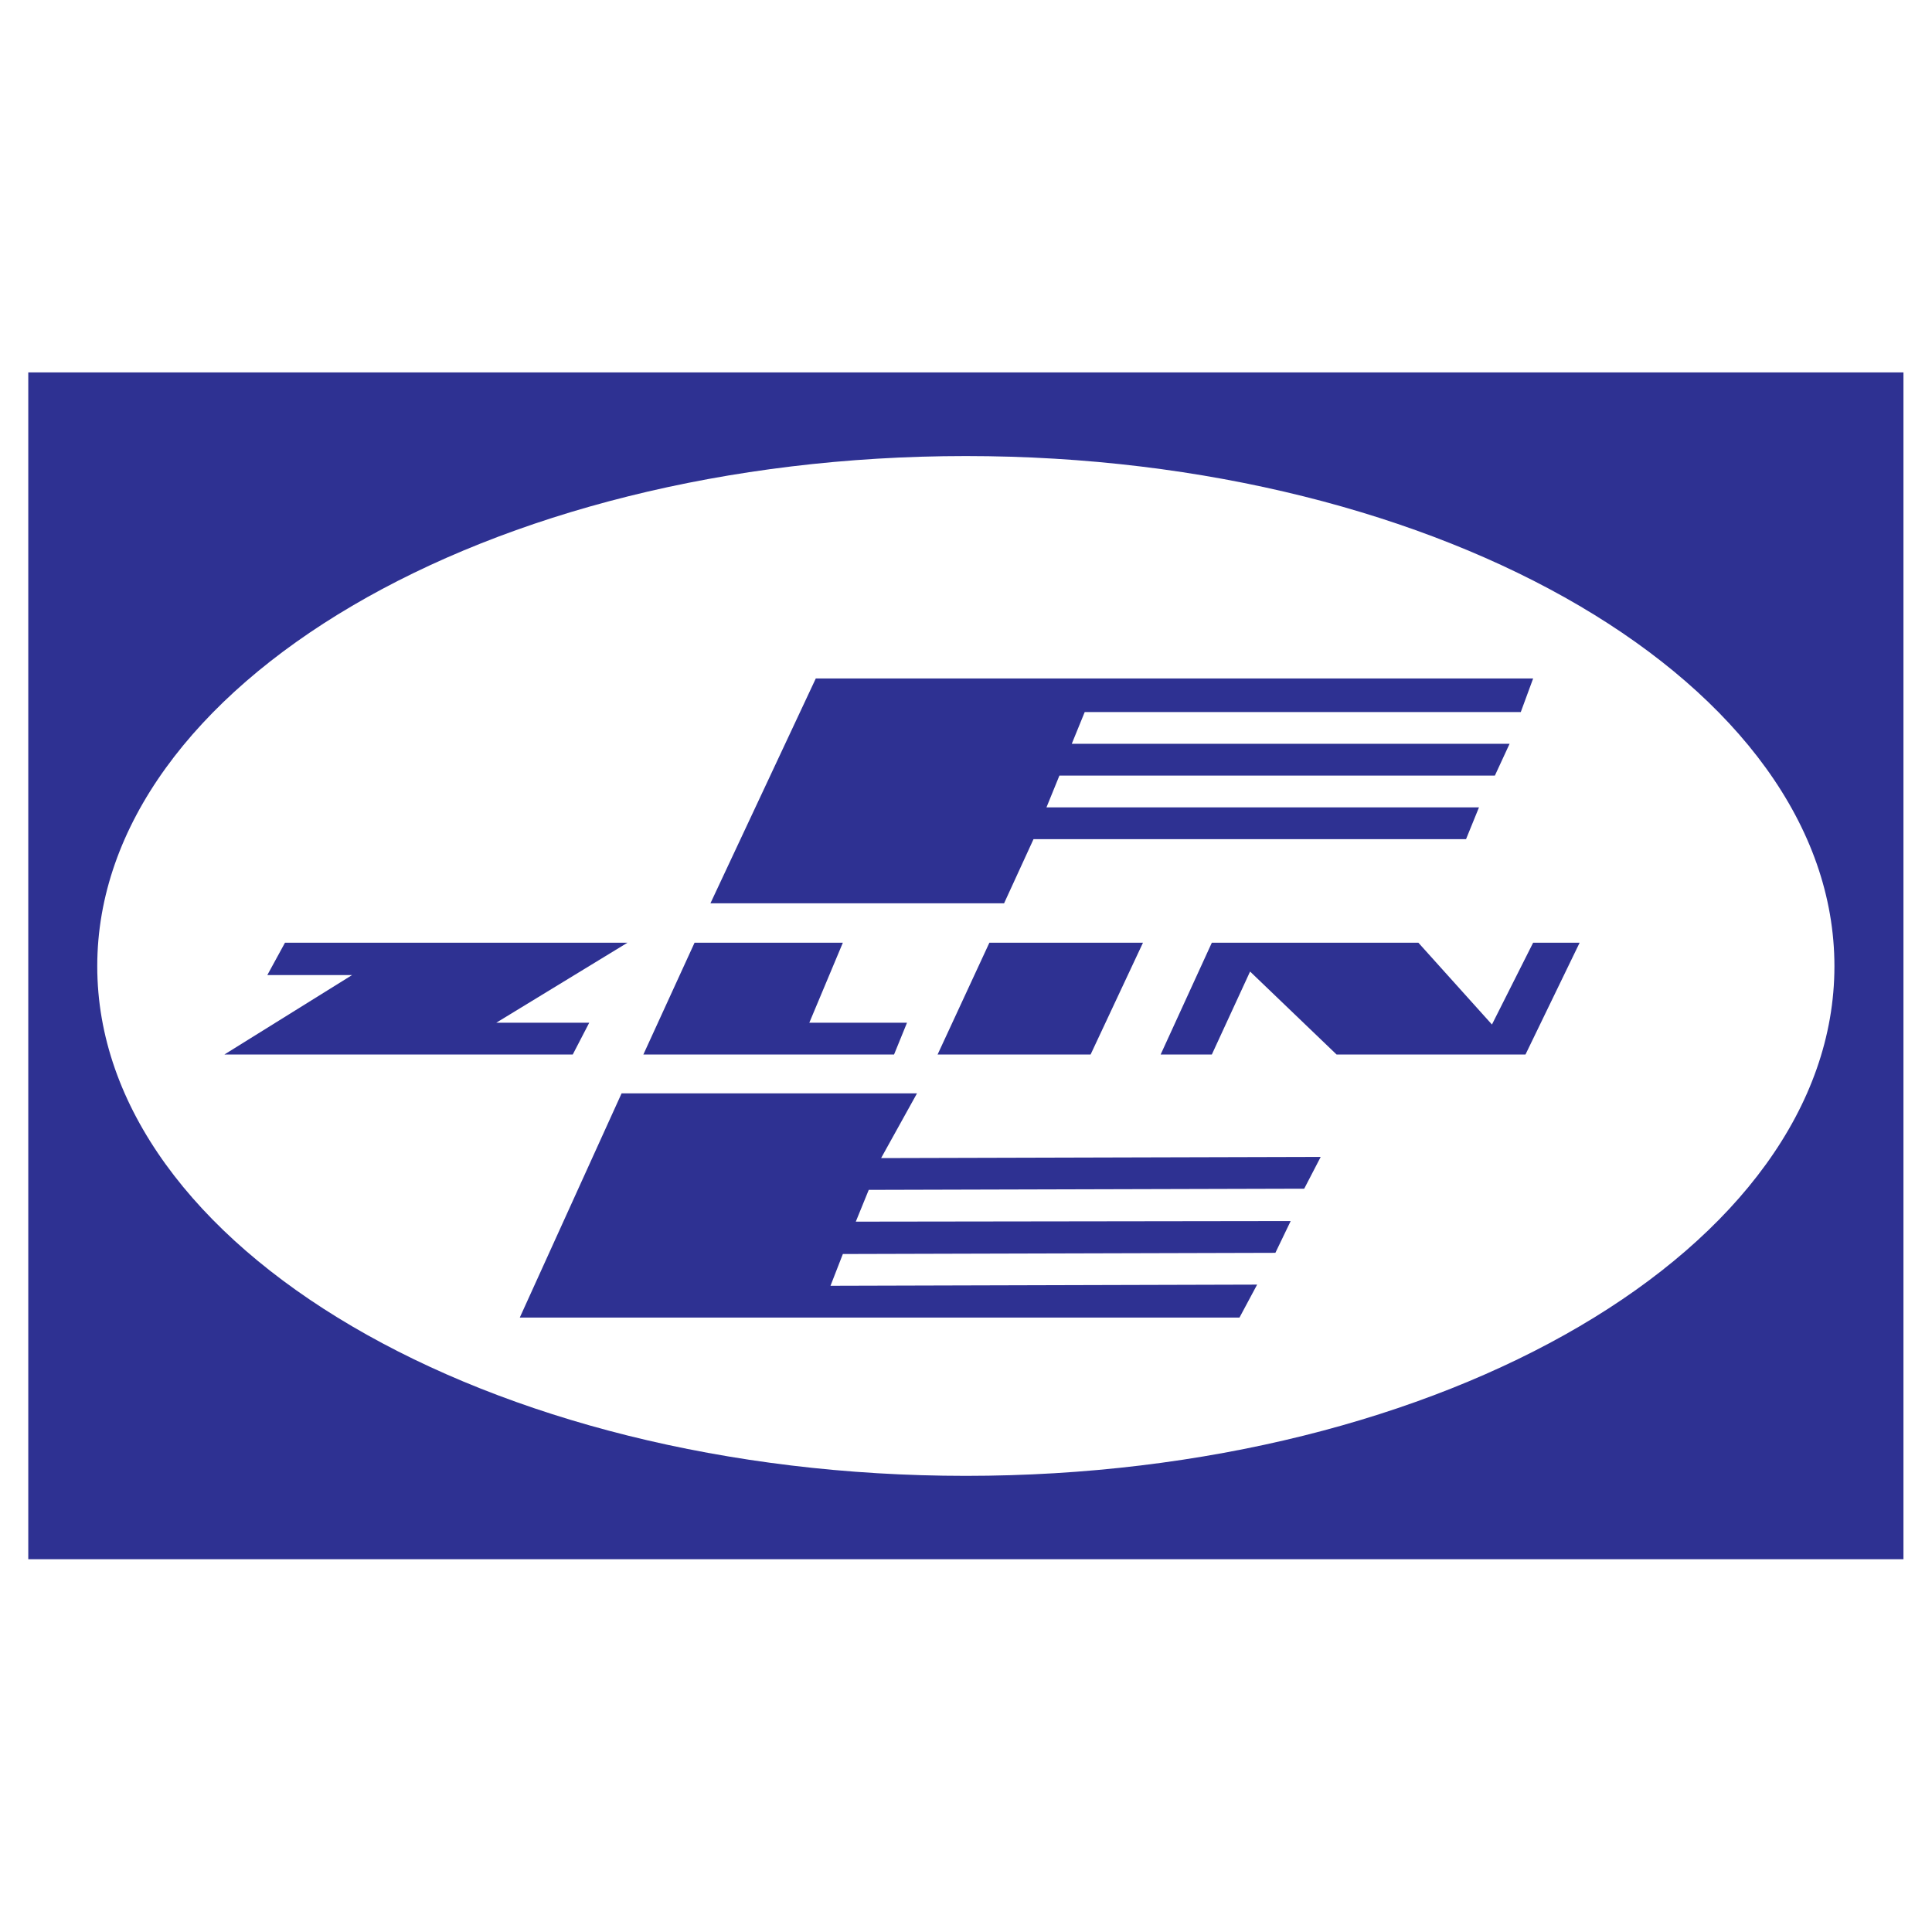 <?xml version="1.0" encoding="utf-8"?>
<!-- Generator: Adobe Illustrator 13.0.0, SVG Export Plug-In . SVG Version: 6.00 Build 14948)  -->
<!DOCTYPE svg PUBLIC "-//W3C//DTD SVG 1.0//EN" "http://www.w3.org/TR/2001/REC-SVG-20010904/DTD/svg10.dtd">
<svg version="1.0" id="Layer_1" xmlns="http://www.w3.org/2000/svg" xmlns:xlink="http://www.w3.org/1999/xlink" x="0px" y="0px"
	 width="192.756px" height="192.756px" viewBox="0 0 192.756 192.756" enable-background="new 0 0 192.756 192.756"
	 xml:space="preserve">
<g>
	<polygon fill-rule="evenodd" clip-rule="evenodd" fill="#FFFFFF" points="0,0 192.756,0 192.756,192.756 0,192.756 0,0 	"/>
	<polygon fill-rule="evenodd" clip-rule="evenodd" fill="#2E3192" points="2.821,37.155 189.908,37.155 189.908,155.563 
		2.821,155.563 2.821,37.155 	"/>
	<path fill-rule="evenodd" clip-rule="evenodd" fill="#FFFFFF" d="M96.362,45.5c47.733,0,86.659,22.897,86.659,50.903
		s-38.926,50.844-86.659,50.844c-47.733,0-86.659-22.839-86.659-50.844S48.629,45.5,96.362,45.5L96.362,45.5z"/>
	<polygon fill-rule="evenodd" clip-rule="evenodd" fill="#2E3192" points="51.859,131.454 123.664,131.454 125.424,128.166 
		82.858,128.283 84.092,125.113 127.244,124.995 128.771,121.825 85.383,121.884 86.675,118.714 130.121,118.596 131.766,115.426 
		87.908,115.543 91.489,109.085 62.016,109.085 51.859,131.454 	"/>
	<polygon fill-rule="evenodd" clip-rule="evenodd" fill="#2E3192" points="81.391,67.693 152.961,67.693 151.729,71.04 
		108.223,71.04 106.93,74.21 150.611,74.21 149.145,77.38 105.697,77.38 104.406,80.551 147.559,80.551 146.268,83.721 
		103.115,83.721 100.178,90.121 70.882,90.121 81.391,67.693 	"/>
	<polygon fill-rule="evenodd" clip-rule="evenodd" fill="#2E3192" points="28.433,94.055 62.603,94.055 49.51,102.039 
		58.787,102.039 57.143,105.21 22.385,105.21 35.126,97.283 26.671,97.283 28.433,94.055 	"/>
	<polygon fill-rule="evenodd" clip-rule="evenodd" fill="#2E3192" points="69.296,94.055 84.092,94.055 80.745,102.039 
		90.491,102.039 89.2,105.21 64.188,105.21 69.296,94.055 	"/>
	<polygon fill-rule="evenodd" clip-rule="evenodd" fill="#2E3192" points="93.544,105.21 108.809,105.21 114.035,94.055 
		98.711,94.055 93.544,105.21 	"/>
	<polygon fill-rule="evenodd" clip-rule="evenodd" fill="#2E3192" points="120.904,94.055 141.512,94.055 148.852,102.216 
		152.961,94.055 157.6,94.055 152.197,105.21 133.352,105.21 124.721,96.931 120.904,105.21 115.797,105.21 120.904,94.055 	"/>
</g>
</svg>

